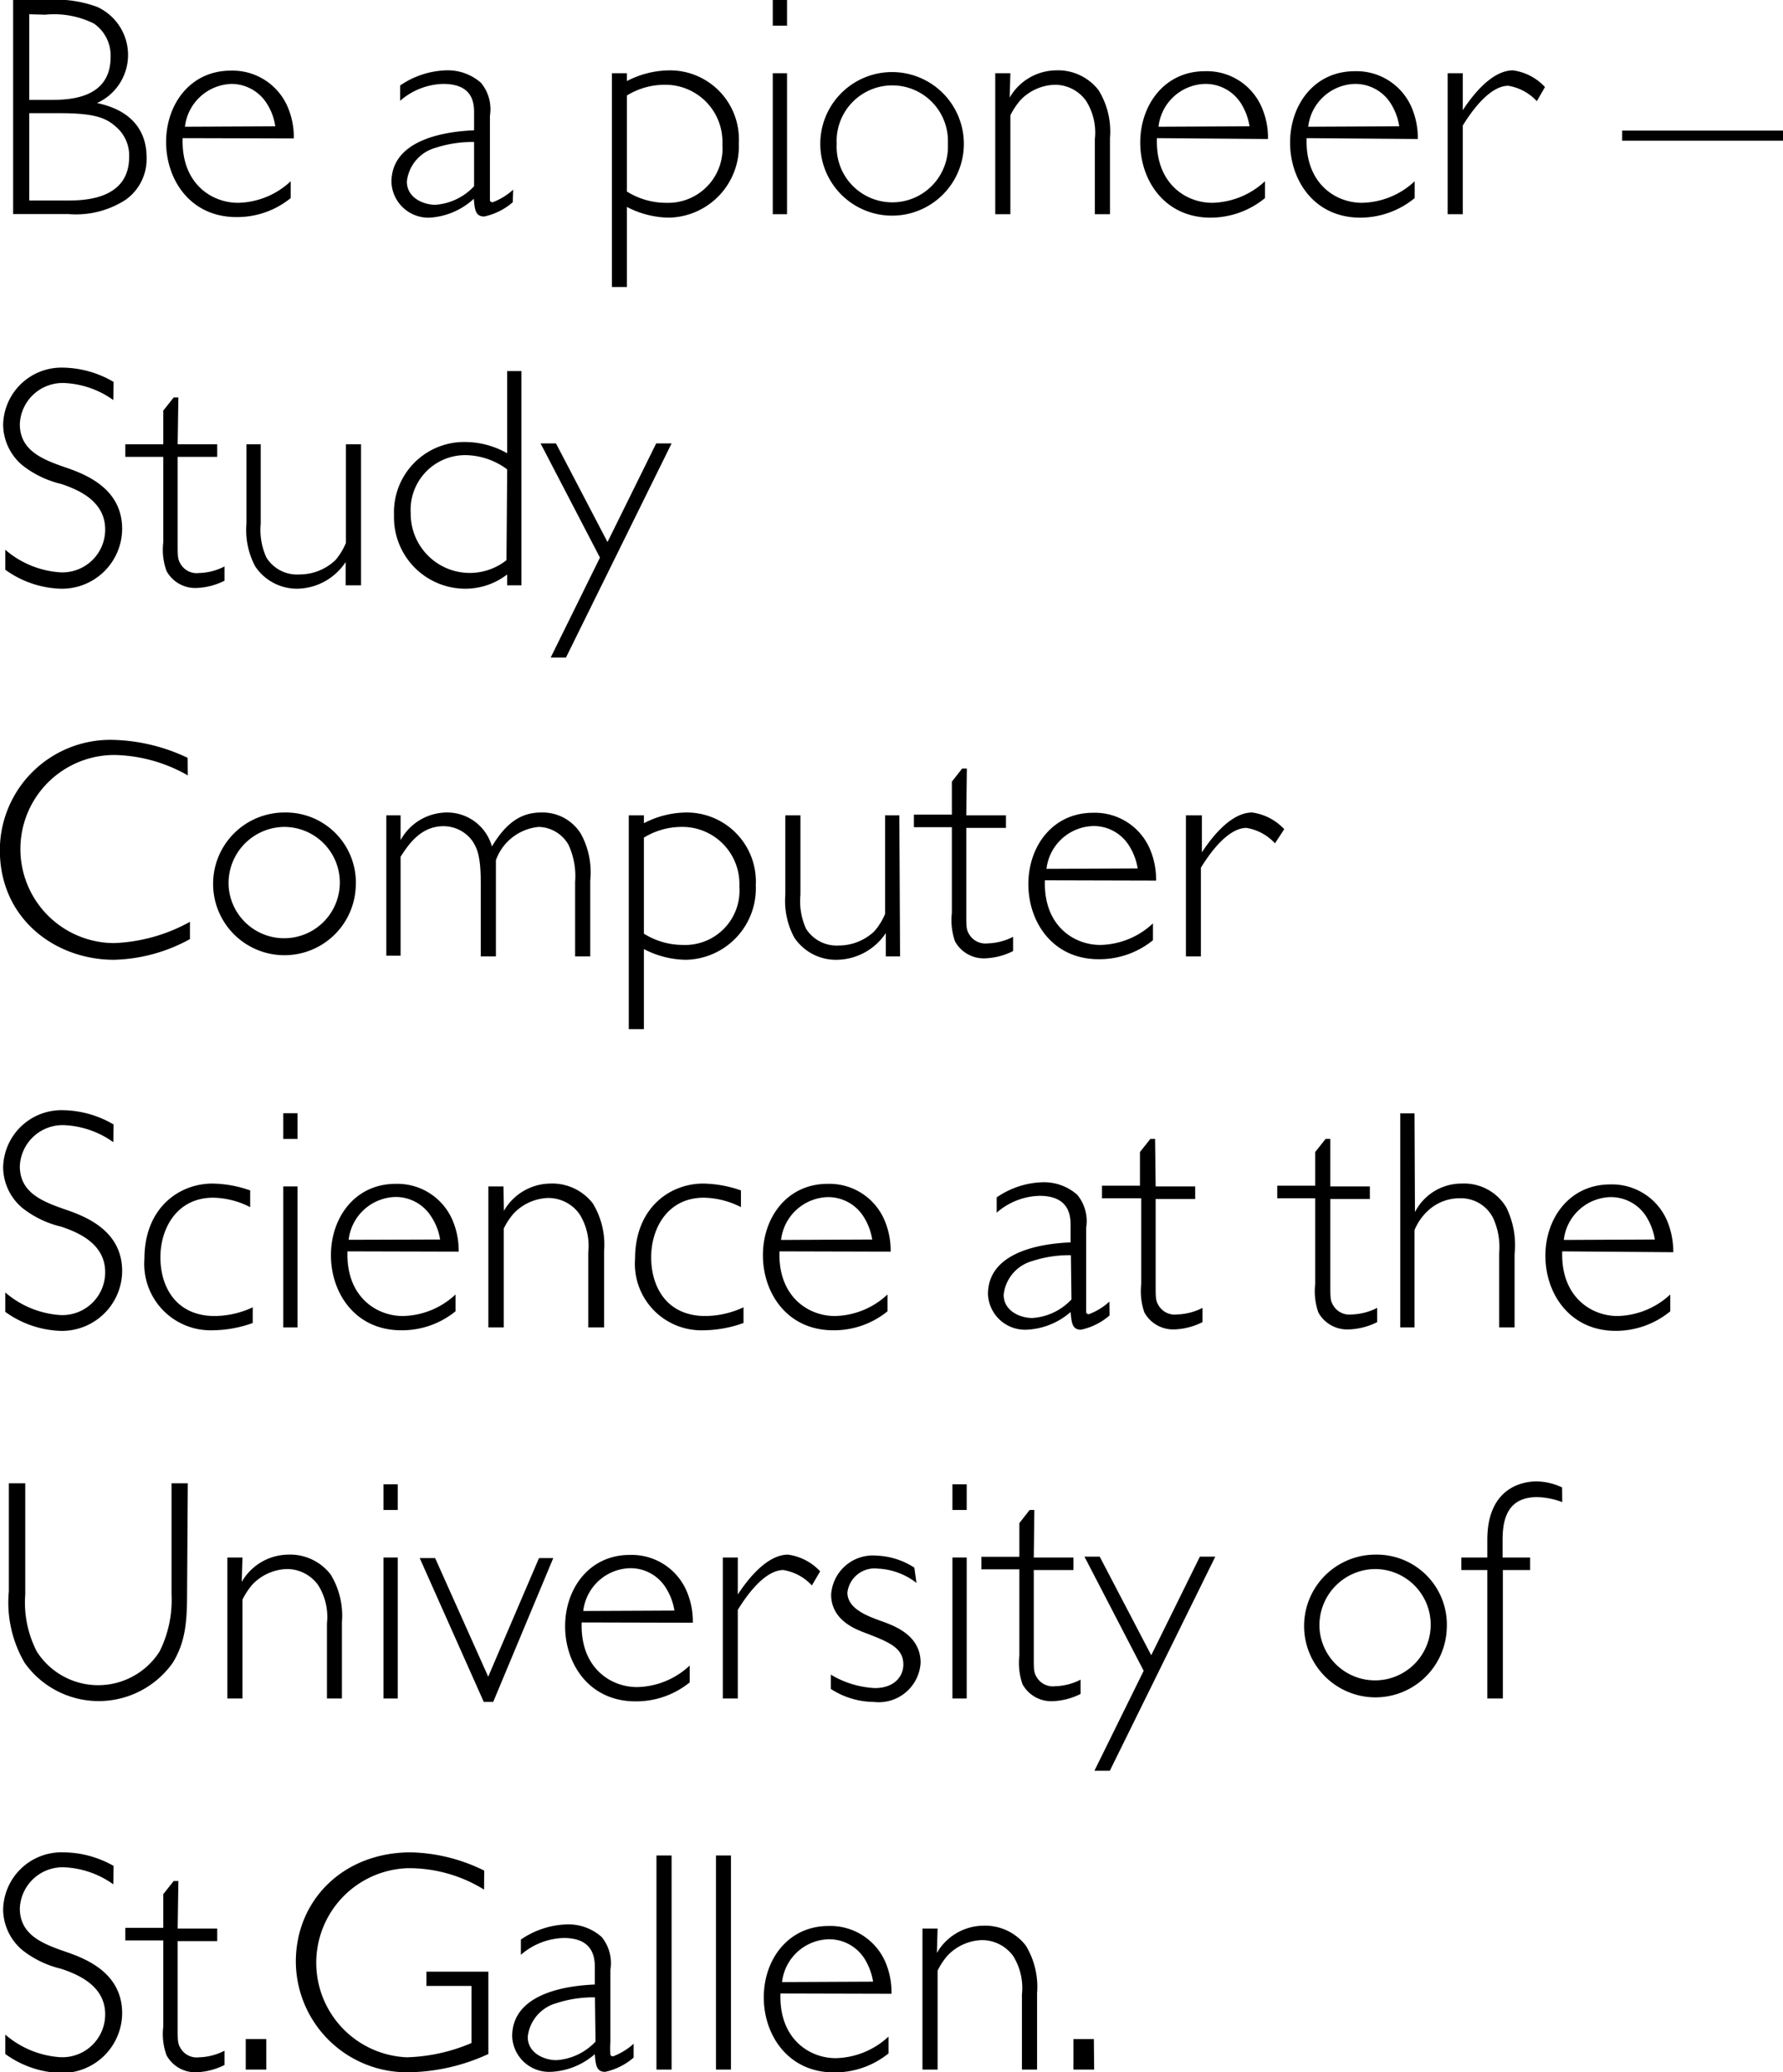 <svg xmlns="http://www.w3.org/2000/svg" width="124.94" height="145.2" viewBox="0 0 124.94 145.2"><path d="M171,25.75a8.41,8.41,0,0,1,3.58.48,3.7,3.7,0,0,1,0,6.74c2.81.59,3.47,2.35,3.47,3.78a3.49,3.49,0,0,1-1.47,3,6.39,6.39,0,0,1-4,1H168.7v-15Zm-1.17,1v6h1.41c1.23,0,4.29,0,4.29-3a2.72,2.72,0,0,0-1.17-2.35,6.25,6.25,0,0,0-3.41-.62Zm0,6.93v6.12h2.6c1.12,0,4.4,0,4.4-3.06a2.64,2.64,0,0,0-.93-2.11c-.77-.71-1.74-.95-4-.95Z" transform="translate(-167.78 -25.75)"/><path d="M180.58,35.43c-.11,3.15,2,4.53,3.88,4.53a5.54,5.54,0,0,0,3.69-1.51v1.18a5.94,5.94,0,0,1-3.8,1.33c-3.24,0-4.93-2.62-4.93-5.26s1.69-5,4.53-5a4.2,4.2,0,0,1,4,2.57,5.43,5.43,0,0,1,.42,2.18Zm6.49-.83a4,4,0,0,0-.59-1.59A2.93,2.93,0,0,0,184,31.63a3.39,3.39,0,0,0-3.26,3Z" transform="translate(-167.78 -25.75)"/><path d="M203.71,39.92a4.46,4.46,0,0,1-2,1c-.62,0-.66-.49-.73-1.24A5,5,0,0,1,197.9,41a2.59,2.59,0,0,1-2.69-2.49c0-3.24,4.43-3.57,5.79-3.63V33.58c0-1.14-.53-1.95-2.18-1.95a4.77,4.77,0,0,0-3,1.18V31.74A6,6,0,0,1,199,30.68a3.51,3.51,0,0,1,2.49.88,2.9,2.9,0,0,1,.62,2.31v5.06c0,.29,0,.82,0,.88a.19.19,0,0,0,.2.11,4.51,4.51,0,0,0,1.43-.88ZM201,35.7a8.33,8.33,0,0,0-2.71.41,2.76,2.76,0,0,0-2,2.36c0,1.16,1.19,1.63,2,1.63A4.12,4.12,0,0,0,201,38.8Z" transform="translate(-167.78 -25.75)"/><path d="M211.71,31.43a6.55,6.55,0,0,1,3-.75,4.83,4.83,0,0,1,4.84,5.1A5,5,0,0,1,214.66,41a6.52,6.52,0,0,1-2.95-.75v5.61h-1.05V30.88h1.05Zm0,7.74a5.16,5.16,0,0,0,2.75.79,3.81,3.81,0,0,0,3.94-4.09,4,4,0,0,0-4.09-4.18,5.08,5.08,0,0,0-2.6.75Z" transform="translate(-167.78 -25.75)"/><path d="M222.93,27.55h-1v-1.8h1Zm0,13.21h-1V30.88h1Z" transform="translate(-167.78 -25.75)"/><path d="M235.32,35.83a5,5,0,1,1-10.06,0,5,5,0,1,1,10.06,0Zm-8.91,0a3.9,3.9,0,1,0,7.79,0,3.9,3.9,0,1,0-7.79,0Z" transform="translate(-167.78 -25.75)"/><path d="M238.53,32.59a3.8,3.8,0,0,1,3.23-1.91,3.59,3.59,0,0,1,3,1.39,5.49,5.49,0,0,1,.8,3.34v5.35h-1.06V35.5a4.17,4.17,0,0,0-.62-2.69,2.68,2.68,0,0,0-2.2-1.12,3.48,3.48,0,0,0-2.4,1.08,5.19,5.19,0,0,0-.7,1.06v6.93h-1.06V30.88h1.06Z" transform="translate(-167.78 -25.75)"/><path d="M248.85,35.43c-.11,3.15,2,4.53,3.87,4.53a5.59,5.59,0,0,0,3.7-1.51v1.18A6,6,0,0,1,252.61,41c-3.23,0-4.93-2.62-4.93-5.26s1.7-5,4.53-5a4.18,4.18,0,0,1,4,2.57,5.26,5.26,0,0,1,.42,2.18Zm6.49-.83a4.36,4.36,0,0,0-.59-1.59,2.94,2.94,0,0,0-2.54-1.38,3.37,3.37,0,0,0-3.25,3Z" transform="translate(-167.78 -25.75)"/><path d="M259.34,35.43c-.11,3.15,2,4.53,3.87,4.53a5.54,5.54,0,0,0,3.7-1.51v1.18A6,6,0,0,1,263.1,41c-3.23,0-4.92-2.62-4.92-5.26s1.69-5,4.53-5a4.2,4.2,0,0,1,4,2.57,5.43,5.43,0,0,1,.42,2.18Zm6.49-.83a4.19,4.19,0,0,0-.59-1.59,2.93,2.93,0,0,0-2.53-1.38,3.39,3.39,0,0,0-3.26,3Z" transform="translate(-167.78 -25.75)"/><path d="M275.47,32.84a3.49,3.49,0,0,0-2-1.08c-1.14,0-2.33,1.38-3.19,2.79v6.21h-1.06V30.88h1.06v2.59c.42-.63,1.87-2.79,3.52-2.79a3.74,3.74,0,0,1,2.24,1.17Z" transform="translate(-167.78 -25.75)"/><path d="M292.72,35.61H281.45V34.9h11.27Z" transform="translate(-167.78 -25.75)"/><path d="M175.72,53.78a6.39,6.39,0,0,0-3.39-1.19,3,3,0,0,0-3.16,2.88c0,1.91,1.69,2.51,3.34,3.08s3.83,1.63,3.83,4.27A4.22,4.22,0,0,1,172,67a7,7,0,0,1-3.85-1.33V64.27a6.56,6.56,0,0,0,3.81,1.58,3,3,0,0,0,3.19-3c0-2-1.89-2.79-3.08-3.19a7,7,0,0,1-2.71-1.3A3.76,3.76,0,0,1,168,55.51a4.09,4.09,0,0,1,4.24-4,7.18,7.18,0,0,1,3.5,1Z" transform="translate(-167.78 -25.75)"/><path d="M180.23,56.88H183v.88h-2.77v6.05c0,.92,0,1.12.2,1.45a1.31,1.31,0,0,0,1.3.64,4.09,4.09,0,0,0,1.78-.46v1a4.73,4.73,0,0,1-2,.51,2.29,2.29,0,0,1-2.06-1.19,4.35,4.35,0,0,1-.23-2V57.76h-2.66v-.88h2.66V54.52l.73-.92h.33Z" transform="translate(-167.78 -25.75)"/><path d="M193.08,66.76H192V65.13A4.14,4.14,0,0,1,188.66,67a3.52,3.52,0,0,1-3-1.57,5.43,5.43,0,0,1-.61-3V56.88h1v5.56a4.66,4.66,0,0,0,.4,2.38A2.53,2.53,0,0,0,188.77,66a3.64,3.64,0,0,0,2.51-1,4.5,4.5,0,0,0,.74-1.21V56.88h1.06Z" transform="translate(-167.78 -25.75)"/><path d="M204.32,66.76h-1V66a4.79,4.79,0,0,1-2.93,1,5,5,0,0,1-5-5.15,4.92,4.92,0,0,1,5-5.13,6,6,0,0,1,2.93.79V51.75h1Zm-1-8.12a5,5,0,0,0-2.89-1,3.83,3.83,0,0,0-3.87,4.07A4.14,4.14,0,0,0,203.27,65Z" transform="translate(-167.78 -25.75)"/><path d="M207.44,71.82h-1.07l3.45-7-4.16-8h1.08l3.61,6.91,3.41-6.91h1.08Z" transform="translate(-167.78 -25.75)"/><path d="M180.94,80.08a10.77,10.77,0,0,0-5.11-1.43,6.59,6.59,0,1,0-.06,13.18,11.88,11.88,0,0,0,5.32-1.49v1.21A11.58,11.58,0,0,1,175.77,93c-4.12,0-8-2.87-8-7.68a7.74,7.74,0,0,1,7.83-7.73,12.83,12.83,0,0,1,5.33,1.26Z" transform="translate(-167.78 -25.75)"/><path d="M192.71,87.83a5,5,0,1,1-5-5.15A4.91,4.91,0,0,1,192.71,87.83Zm-8.91,0a3.9,3.9,0,1,0,3.89-4.14A3.94,3.94,0,0,0,183.8,87.81Z" transform="translate(-167.78 -25.75)"/><path d="M195.85,84.62a3.71,3.71,0,0,1,3.21-1.94,3.25,3.25,0,0,1,3.19,2.38c1.08-1.81,2.18-2.38,3.46-2.38a3.15,3.15,0,0,1,2.79,1.52,5.64,5.64,0,0,1,.64,3.25v5.31h-1.06V87.54a5.22,5.22,0,0,0-.46-2.59,2.47,2.47,0,0,0-2.09-1.26,3.54,3.54,0,0,0-3,2.33v6.74h-1.06V87.7c0-1.94-.24-2.47-.57-3a2.5,2.5,0,0,0-2.05-1.06c-1.67,0-2.53,1.43-3,2.14v6.93h-1V82.88h1Z" transform="translate(-167.78 -25.75)"/><path d="M212.9,83.43a6.55,6.55,0,0,1,3-.75,4.84,4.84,0,0,1,4.84,5.1A5,5,0,0,1,215.85,93a6.52,6.52,0,0,1-2.95-.75v5.61h-1.06V82.88h1.06Zm0,7.74a5.16,5.16,0,0,0,2.75.79,3.81,3.81,0,0,0,3.94-4.09,4,4,0,0,0-4.09-4.18,5.08,5.08,0,0,0-2.6.75Z" transform="translate(-167.78 -25.75)"/><path d="M230.85,92.76h-1V91.13A4.18,4.18,0,0,1,226.43,93a3.5,3.5,0,0,1-3-1.57,5.44,5.44,0,0,1-.62-3V82.88h1.06v5.56a4.67,4.67,0,0,0,.39,2.38A2.53,2.53,0,0,0,226.54,92a3.63,3.63,0,0,0,2.51-1,4.52,4.52,0,0,0,.75-1.21V82.88h1Z" transform="translate(-167.78 -25.75)"/><path d="M235.49,82.88h2.78v.88h-2.78v6c0,.92,0,1.12.2,1.45a1.32,1.32,0,0,0,1.3.64,4.09,4.09,0,0,0,1.78-.46v1a4.73,4.73,0,0,1-2,.51,2.3,2.3,0,0,1-2.07-1.19,4.53,4.53,0,0,1-.22-2v-6h-2.66v-.88h2.66V80.52l.72-.92h.33Z" transform="translate(-167.78 -25.75)"/><path d="M241,87.43c-.11,3.15,2,4.53,3.88,4.53a5.54,5.54,0,0,0,3.69-1.51v1.18a5.94,5.94,0,0,1-3.8,1.33c-3.24,0-4.93-2.62-4.93-5.26s1.69-5,4.53-5a4.19,4.19,0,0,1,4,2.57,5.43,5.43,0,0,1,.42,2.18Zm6.5-.83a4.23,4.23,0,0,0-.6-1.59,2.91,2.91,0,0,0-2.53-1.38,3.39,3.39,0,0,0-3.26,3Z" transform="translate(-167.78 -25.75)"/><path d="M257.12,84.84a3.46,3.46,0,0,0-2-1.08c-1.14,0-2.33,1.38-3.19,2.79v6.21h-1.05V82.88H252v2.59c.42-.63,1.87-2.79,3.52-2.79a3.77,3.77,0,0,1,2.25,1.17Z" transform="translate(-167.78 -25.75)"/><path d="M175.72,105.78a6.39,6.39,0,0,0-3.39-1.19,3,3,0,0,0-3.16,2.88c0,1.91,1.69,2.51,3.34,3.08s3.83,1.63,3.83,4.27A4.22,4.22,0,0,1,172,119a7,7,0,0,1-3.85-1.33v-1.36a6.56,6.56,0,0,0,3.81,1.58,3,3,0,0,0,3.19-3c0-2-1.89-2.79-3.08-3.19a7,7,0,0,1-2.71-1.3,3.76,3.76,0,0,1-1.36-2.86,4.09,4.09,0,0,1,4.24-4,7.18,7.18,0,0,1,3.5,1Z" transform="translate(-167.78 -25.75)"/><path d="M185.31,110.33a5.92,5.92,0,0,0-2.59-.66c-2.53,0-3.7,2.13-3.7,4.18s1.08,4.11,3.81,4.11a6.39,6.39,0,0,0,2.66-.61v1.1a8.46,8.46,0,0,1-2.82.51,4.65,4.65,0,0,1-4.77-5c0-3.59,2.44-5.28,4.77-5.28a8.24,8.24,0,0,1,2.64.48Z" transform="translate(-167.78 -25.75)"/><path d="M188.63,105.55h-1v-1.8h1Zm0,13.21h-1v-9.88h1Z" transform="translate(-167.78 -25.75)"/><path d="M192.13,113.43c-.11,3.15,2,4.53,3.88,4.53a5.54,5.54,0,0,0,3.69-1.51v1.18a5.94,5.94,0,0,1-3.8,1.33c-3.24,0-4.93-2.62-4.93-5.26s1.69-5,4.53-5a4.2,4.2,0,0,1,4,2.57,5.43,5.43,0,0,1,.42,2.18Zm6.49-.83A4,4,0,0,0,198,111a2.93,2.93,0,0,0-2.53-1.38,3.39,3.39,0,0,0-3.26,3Z" transform="translate(-167.78 -25.75)"/><path d="M203.09,110.59a3.8,3.8,0,0,1,3.23-1.91,3.59,3.59,0,0,1,3,1.39,5.56,5.56,0,0,1,.79,3.34v5.35H209V113.5a4.17,4.17,0,0,0-.62-2.69,2.68,2.68,0,0,0-2.2-1.12,3.48,3.48,0,0,0-2.4,1.08,4.8,4.8,0,0,0-.7,1.06v6.93H202v-9.88h1.06Z" transform="translate(-167.78 -25.75)"/><path d="M219.7,110.33a5.93,5.93,0,0,0-2.6-.66c-2.53,0-3.69,2.13-3.69,4.18s1.07,4.11,3.8,4.11a6.44,6.44,0,0,0,2.67-.61v1.1a8.51,8.51,0,0,1-2.82.51,4.66,4.66,0,0,1-4.78-5c0-3.59,2.45-5.28,4.78-5.28a8.3,8.3,0,0,1,2.64.48Z" transform="translate(-167.78 -25.75)"/><path d="M222.4,113.43c-.11,3.15,2,4.53,3.88,4.53a5.54,5.54,0,0,0,3.69-1.51v1.18a5.94,5.94,0,0,1-3.8,1.33c-3.24,0-4.93-2.62-4.93-5.26s1.69-5,4.53-5a4.19,4.19,0,0,1,4,2.57,5.43,5.43,0,0,1,.42,2.18Zm6.5-.83a4.23,4.23,0,0,0-.6-1.59,2.93,2.93,0,0,0-2.53-1.38,3.39,3.39,0,0,0-3.26,3Z" transform="translate(-167.78 -25.75)"/><path d="M245.53,117.92a4.46,4.46,0,0,1-2,1c-.62,0-.66-.49-.73-1.24a5,5,0,0,1-3.1,1.24,2.6,2.6,0,0,1-2.69-2.49c0-3.24,4.43-3.57,5.79-3.63v-1.26c0-1.14-.53-2-2.18-2a4.73,4.73,0,0,0-3,1.18v-1.07a5.93,5.93,0,0,1,3.16-1.06,3.51,3.51,0,0,1,2.49.88,2.9,2.9,0,0,1,.62,2.31v5.06c0,.29,0,.82,0,.88a.19.19,0,0,0,.2.11,4.4,4.4,0,0,0,1.43-.88Zm-2.71-4.22a8.33,8.33,0,0,0-2.71.41,2.76,2.76,0,0,0-2,2.36c0,1.16,1.19,1.63,2,1.63a4.12,4.12,0,0,0,2.75-1.3Z" transform="translate(-167.78 -25.75)"/><path d="M248.76,108.88h2.77v.88h-2.77v6c0,.92,0,1.12.2,1.45a1.31,1.31,0,0,0,1.3.64,4.12,4.12,0,0,0,1.78-.46v1a4.73,4.73,0,0,1-2,.51,2.3,2.3,0,0,1-2.07-1.19,4.53,4.53,0,0,1-.22-2v-6H245v-.88h2.66v-2.36l.73-.92h.33Z" transform="translate(-167.78 -25.75)"/><path d="M261,108.88h2.77v.88H261v6c0,.92,0,1.12.2,1.45a1.31,1.31,0,0,0,1.3.64,4.12,4.12,0,0,0,1.78-.46v1a4.73,4.73,0,0,1-2.05.51,2.3,2.3,0,0,1-2.07-1.19,4.53,4.53,0,0,1-.22-2v-6h-2.66v-.88h2.66v-2.36l.73-.92H261Z" transform="translate(-167.78 -25.75)"/><path d="M266.93,110.68a3.66,3.66,0,0,1,3.28-2,3.44,3.44,0,0,1,3.12,1.67,6,6,0,0,1,.58,3.3v5.11h-1.08v-5.2a4.88,4.88,0,0,0-.42-2.46,2.52,2.52,0,0,0-2.35-1.39,3.23,3.23,0,0,0-2.16.82,3.81,3.81,0,0,0-1,1.41v6.82h-1v-15h1Z" transform="translate(-167.78 -25.75)"/><path d="M277.25,113.43c-.11,3.15,2,4.53,3.87,4.53a5.59,5.59,0,0,0,3.7-1.51v1.18A6,6,0,0,1,281,119c-3.23,0-4.93-2.62-4.93-5.26s1.7-5,4.54-5a4.2,4.2,0,0,1,4,2.57,5.6,5.6,0,0,1,.42,2.18Zm6.49-.83a4.36,4.36,0,0,0-.59-1.59,2.93,2.93,0,0,0-2.53-1.38,3.38,3.38,0,0,0-3.26,3Z" transform="translate(-167.78 -25.75)"/><path d="M180.89,137.32c0,2.13-.13,3.5-1,4.93a6.36,6.36,0,0,1-10.39,0,8.38,8.38,0,0,1-1.1-5v-7.57h1.15v7.79a7.49,7.49,0,0,0,.81,4,5.1,5.1,0,0,0,8.6,0,8.06,8.06,0,0,0,.84-4v-7.79h1.14Z" transform="translate(-167.78 -25.75)"/><path d="M184.72,136.59a3.8,3.8,0,0,1,3.23-1.91,3.59,3.59,0,0,1,3,1.39,5.56,5.56,0,0,1,.79,3.34v5.35h-1.05V139.5a4.17,4.17,0,0,0-.62-2.69,2.68,2.68,0,0,0-2.2-1.12,3.48,3.48,0,0,0-2.4,1.08,5.19,5.19,0,0,0-.7,1.06v6.93h-1.06v-9.88h1.06Z" transform="translate(-167.78 -25.75)"/><path d="M195.65,131.55h-1v-1.8h1Zm0,13.21h-1v-9.88h1Z" transform="translate(-167.78 -25.75)"/><path d="M202.34,145h-.66l-4.49-10.08h1.08l3.72,8.31,3.56-8.31h1Z" transform="translate(-167.78 -25.75)"/><path d="M208.54,139.43c-.11,3.15,2,4.53,3.88,4.53a5.54,5.54,0,0,0,3.69-1.51v1.18a5.94,5.94,0,0,1-3.8,1.33c-3.24,0-4.93-2.62-4.93-5.26s1.69-5,4.53-5a4.19,4.19,0,0,1,4,2.57,5.43,5.43,0,0,1,.42,2.18Zm6.5-.83a4.23,4.23,0,0,0-.6-1.59,2.91,2.91,0,0,0-2.53-1.38,3.39,3.39,0,0,0-3.26,3Z" transform="translate(-167.78 -25.75)"/><path d="M224.67,136.84a3.46,3.46,0,0,0-2-1.08c-1.14,0-2.33,1.38-3.19,2.79v6.21h-1.05v-9.88h1.05v2.59c.42-.63,1.87-2.79,3.52-2.79a3.77,3.77,0,0,1,2.25,1.17Z" transform="translate(-167.78 -25.75)"/><path d="M232,136.66a4.76,4.76,0,0,0-2.7-1,1.92,1.92,0,0,0-2.14,1.67c0,1.14,1.39,1.65,2.36,2s2.77,1,2.77,2.93A2.94,2.94,0,0,1,229,145a5.59,5.59,0,0,1-3-.91v-1a6.63,6.63,0,0,0,3.08.94c1.36,0,2-.81,2-1.65,0-1.21-1.08-1.6-2.73-2.24-.63-.24-2.33-.88-2.33-2.66a2.93,2.93,0,0,1,3.19-2.73,5.2,5.2,0,0,1,2.64.84Z" transform="translate(-167.78 -25.75)"/><path d="M235.52,131.55h-1v-1.8h1Zm0,13.21h-1v-9.88h1Z" transform="translate(-167.78 -25.75)"/><path d="M240.22,134.88H243v.88h-2.78v6.05c0,.92,0,1.12.2,1.45a1.32,1.32,0,0,0,1.3.64,4.09,4.09,0,0,0,1.78-.46v1a4.73,4.73,0,0,1-2,.51,2.3,2.3,0,0,1-2.07-1.19,4.53,4.53,0,0,1-.22-2v-6.05h-2.66v-.88h2.66v-2.36l.72-.92h.33Z" transform="translate(-167.78 -25.75)"/><path d="M245.55,149.82h-1.08l3.45-7-4.15-8h1.07l3.61,6.91,3.41-6.91h1.08Z" transform="translate(-167.78 -25.75)"/><path d="M269.16,139.83a5,5,0,1,1-5-5.15A4.91,4.91,0,0,1,269.16,139.83Zm-8.92,0a3.9,3.9,0,1,0,3.9-4.14A3.94,3.94,0,0,0,260.24,139.81Z" transform="translate(-167.78 -25.75)"/><path d="M277.25,131a5.3,5.3,0,0,0-1.76-.35c-2.07,0-2.42,1.54-2.42,3v1.23H275v.88h-1.91v9H272v-9h-1.82v-.88H272v-1.23c0-3.92,2.82-4.1,3.44-4.1a4.3,4.3,0,0,1,1.8.42Z" transform="translate(-167.78 -25.75)"/><path d="M175.72,157.78a6.39,6.39,0,0,0-3.39-1.19,3,3,0,0,0-3.16,2.88c0,1.91,1.69,2.51,3.34,3.08s3.83,1.63,3.83,4.27A4.22,4.22,0,0,1,172,171a7,7,0,0,1-3.85-1.33v-1.36a6.56,6.56,0,0,0,3.81,1.58,3,3,0,0,0,3.19-3c0-2-1.89-2.79-3.08-3.19a7,7,0,0,1-2.71-1.3,3.76,3.76,0,0,1-1.36-2.86,4.09,4.09,0,0,1,4.24-4,7.18,7.18,0,0,1,3.5.95Z" transform="translate(-167.78 -25.75)"/><path d="M180.23,160.88H183v.88h-2.77v6.05c0,.92,0,1.12.2,1.45a1.31,1.31,0,0,0,1.3.64,4.09,4.09,0,0,0,1.78-.46v1a4.73,4.73,0,0,1-2,.51,2.29,2.29,0,0,1-2.06-1.19,4.35,4.35,0,0,1-.23-2v-6.05h-2.66v-.88h2.66v-2.36l.73-.92h.33Z" transform="translate(-167.78 -25.75)"/><path d="M186.44,170.76H185v-2.14h1.44Z" transform="translate(-167.78 -25.75)"/><path d="M201.7,158.15a10,10,0,0,0-5.36-1.5,6.63,6.63,0,0,0-.05,13.25,12.41,12.41,0,0,0,4.53-1v-4h-3.16v-1H202v5.77a13.74,13.74,0,0,1-5.65,1.28,7.79,7.79,0,0,1-7.84-7.75c0-4.29,3.3-7.66,8.06-7.66a12.13,12.13,0,0,1,5.14,1.28Z" transform="translate(-167.78 -25.75)"/><path d="M212.18,169.92a4.48,4.48,0,0,1-2,1c-.61,0-.66-.49-.72-1.24a5,5,0,0,1-3.1,1.24,2.59,2.59,0,0,1-2.69-2.49c0-3.24,4.42-3.57,5.79-3.63v-1.26c0-1.14-.53-2-2.18-2a4.77,4.77,0,0,0-3,1.18v-1.07a6,6,0,0,1,3.17-1.06,3.51,3.51,0,0,1,2.49.88,2.9,2.9,0,0,1,.61,2.31v5.06a6.58,6.58,0,0,0,0,.88.19.19,0,0,0,.2.11,4.51,4.51,0,0,0,1.43-.88Zm-2.71-4.22a8.33,8.33,0,0,0-2.71.41,2.76,2.76,0,0,0-2,2.36c0,1.16,1.19,1.63,2,1.63a4.12,4.12,0,0,0,2.75-1.3Z" transform="translate(-167.78 -25.75)"/><path d="M214.84,170.76h-1.06v-15h1.06Z" transform="translate(-167.78 -25.75)"/><path d="M219,170.76h-1.05v-15H219Z" transform="translate(-167.78 -25.75)"/><path d="M222.47,165.43c-.11,3.15,2,4.53,3.87,4.53a5.59,5.59,0,0,0,3.7-1.51v1.18a6,6,0,0,1-3.81,1.33c-3.23,0-4.93-2.62-4.93-5.26s1.7-5,4.54-5a4.2,4.2,0,0,1,4,2.57,5.41,5.41,0,0,1,.41,2.18Zm6.49-.83a4.36,4.36,0,0,0-.59-1.59,2.93,2.93,0,0,0-2.53-1.38,3.38,3.38,0,0,0-3.26,3Z" transform="translate(-167.78 -25.75)"/><path d="M233.43,162.59a3.8,3.8,0,0,1,3.23-1.91,3.61,3.61,0,0,1,3,1.39,5.56,5.56,0,0,1,.79,3.34v5.35h-1.06V165.5a4.24,4.24,0,0,0-.61-2.69,2.7,2.7,0,0,0-2.2-1.12,3.46,3.46,0,0,0-2.4,1.08,4.8,4.8,0,0,0-.7,1.06v6.93h-1.06v-9.88h1.06Z" transform="translate(-167.78 -25.75)"/><path d="M244.45,170.76H243v-2.14h1.43Z" transform="translate(-167.78 -25.75)"/></svg>